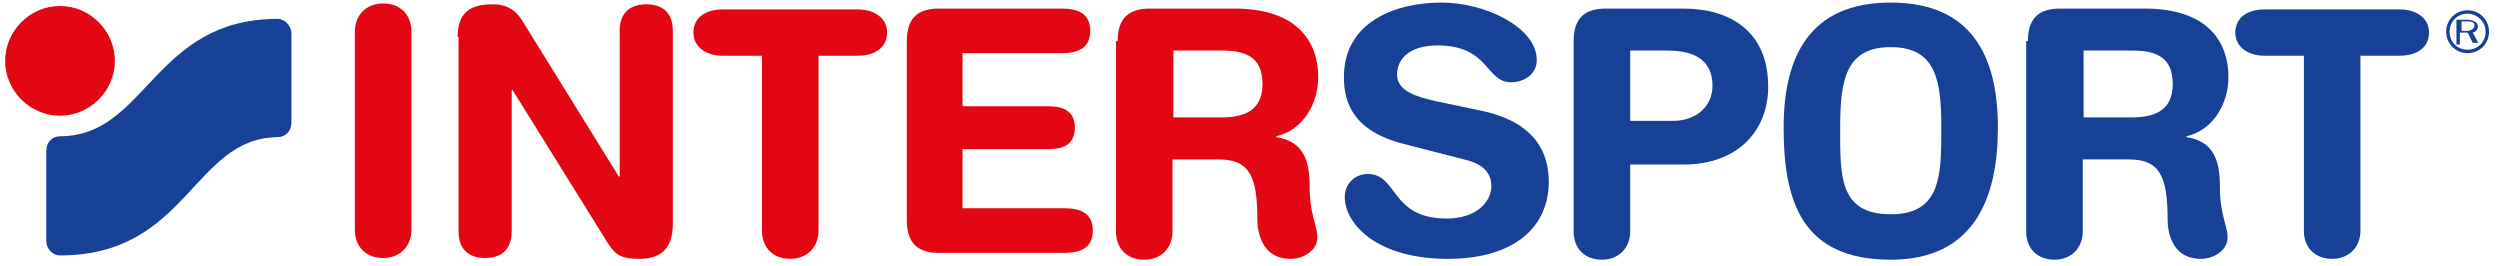 <?xml version="1.0" encoding="UTF-8"?>
<svg xmlns="http://www.w3.org/2000/svg" width="207" height="22" viewBox="0 0 207 22" fill="none">
  <g id="logo-its/full" clip-path="url(#clip0_1514_2898)">
    <path id="Vector" d="M29.381 2.626C29.381 1.278 30.303 0.284 31.723 0.284C33.142 0.284 34.065 1.207 34.065 2.626V19.02C34.065 20.368 33.142 21.362 31.723 21.362C30.303 21.362 29.381 20.439 29.381 19.02V2.626Z" fill="#E30613"></path>
    <path id="Vector_2" d="M37.897 3.052C37.897 1.135 38.82 0.355 40.807 0.355C41.8 0.355 42.581 0.71 43.149 1.561L51.239 14.619H51.31V2.555C51.31 1.064 52.161 0.355 53.51 0.355C54.858 0.355 55.71 1.064 55.71 2.555V18.523C55.71 20.368 54.929 21.432 52.942 21.432C51.452 21.432 51.026 21.148 50.387 20.226L42.439 7.452H42.368V19.161C42.368 20.651 41.516 21.361 40.168 21.361C38.82 21.361 37.968 20.651 37.968 19.161V3.052H37.897Z" fill="#E30613"></path>
    <path id="Vector_3" d="M63.09 4.613H59.826C58.478 4.613 57.413 3.903 57.413 2.696C57.413 1.419 58.478 0.78 59.826 0.78H71.039C72.387 0.78 73.452 1.49 73.452 2.696C73.452 3.974 72.387 4.613 71.039 4.613H67.774V19.09C67.774 20.438 66.852 21.432 65.432 21.432C64.013 21.432 63.09 20.509 63.09 19.09V4.613Z" fill="#E30613"></path>
    <path id="Vector_4" d="M75.084 3.406C75.084 1.348 76.148 0.71 77.781 0.71H87.929C89.278 0.71 90.271 1.136 90.271 2.555C90.271 3.974 89.278 4.4 87.929 4.4H79.697V8.8H86.794C88 8.8 88.994 9.155 88.994 10.574C88.994 11.994 88 12.348 86.794 12.348H79.697V17.245H88.142C89.49 17.245 90.484 17.671 90.484 19.09C90.484 20.51 89.49 20.936 88.142 20.936H77.781C76.148 20.936 75.084 20.297 75.084 18.239V3.406Z" fill="#E30613"></path>
    <path id="Vector_5" d="M97.155 9.723H101.058C102.832 9.723 104.536 9.297 104.536 6.955C104.536 4.755 103.187 4.187 101.2 4.187H97.155V9.723ZM92.542 3.406C92.542 1.348 93.607 0.71 95.239 0.71H102.194C107.729 0.71 109.149 3.761 109.149 6.387C109.149 8.587 107.871 10.787 105.671 11.284V11.355C108.013 11.71 108.439 13.413 108.439 15.471C108.439 17.813 109.078 18.665 109.078 19.658C109.078 20.723 107.942 21.432 106.878 21.432C104.323 21.432 104.11 18.948 104.11 18.168C104.11 14.619 103.471 13.2 100.916 13.2H97.084V19.161C97.084 20.51 96.161 21.503 94.742 21.503C93.323 21.503 92.4 20.581 92.4 19.161V3.406H92.542Z" fill="#E30613"></path>
    <path id="Vector_6" d="M172.523 9.723H176.426C178.2 9.723 179.903 9.297 179.903 6.955C179.903 4.755 178.555 4.187 176.568 4.187H172.523V9.723ZM167.91 3.406C167.91 1.348 168.974 0.71 170.607 0.71H177.561C183.097 0.71 184.516 3.761 184.516 6.387C184.516 8.587 183.239 10.787 181.039 11.284V11.355C183.381 11.71 183.807 13.413 183.807 15.471C183.807 17.813 184.445 18.665 184.445 19.658C184.445 20.723 183.31 21.432 182.245 21.432C179.69 21.432 179.477 18.948 179.477 18.168C179.477 14.619 178.839 13.2 176.284 13.2H172.452V19.161C172.452 20.51 171.529 21.503 170.11 21.503C168.69 21.503 167.768 20.581 167.768 19.161V3.406H167.91Z" fill="#164196"></path>
    <path id="Vector_7" d="M122.916 9.226C127.174 10.219 128.239 12.703 128.239 15.045C128.239 18.735 125.471 21.432 119.864 21.432C113.974 21.432 111.348 18.522 111.348 16.322C111.348 15.187 112.2 14.406 113.264 14.406C115.748 14.406 115.11 18.096 119.793 18.096C122.206 18.096 123.484 16.748 123.484 15.4C123.484 14.548 123.058 13.697 121.497 13.271L116.245 11.922C112.058 10.858 111.277 8.516 111.277 6.387C111.277 1.845 115.464 0.213 119.368 0.213C122.987 0.213 127.245 2.271 127.245 4.967C127.245 6.103 126.252 6.813 125.116 6.813C122.987 6.813 123.342 3.761 119.013 3.761C116.884 3.761 115.677 4.755 115.677 6.174C115.677 7.593 117.381 8.019 118.871 8.374L122.916 9.226Z" fill="#164196"></path>
    <path id="Vector_8" d="M134.91 10.007H138.529C140.374 10.007 141.794 8.871 141.794 7.097C141.794 5.039 140.374 4.187 138.103 4.187H134.981V10.007H134.91ZM130.297 3.406C130.297 1.348 131.361 0.71 132.994 0.71H139.381C143.284 0.71 146.407 2.626 146.407 7.168C146.407 10.858 143.852 13.626 139.381 13.626H134.981V19.161C134.981 20.51 134.058 21.503 132.639 21.503C131.219 21.503 130.297 20.581 130.297 19.161V3.406Z" fill="#164196"></path>
    <path id="Vector_9" d="M156.555 17.742C160.742 17.742 160.742 14.477 160.742 10.574C160.742 6.671 160.316 3.903 156.555 3.903C152.794 3.903 152.368 6.671 152.368 10.574C152.368 14.477 152.226 17.742 156.555 17.742ZM156.555 0.213C163.226 0.213 165.426 4.613 165.426 10.574C165.426 16.322 163.51 21.503 156.555 21.503C149.245 21.503 147.684 16.748 147.684 10.574C147.684 4.613 149.884 0.213 156.555 0.213Z" fill="#164196"></path>
    <path id="Vector_10" d="M190.761 4.613H187.497C186.149 4.613 185.084 3.903 185.084 2.696C185.084 1.419 186.149 0.78 187.497 0.78H198.71C200.058 0.78 201.123 1.49 201.123 2.696C201.123 3.974 200.058 4.613 198.71 4.613H195.445V19.09C195.445 20.438 194.523 21.432 193.103 21.432C191.684 21.432 190.761 20.509 190.761 19.09V4.613Z" fill="#164196"></path>
    <path id="Vector_11" d="M203.819 2.484V1.774H204.387C204.529 1.774 204.6 1.774 204.742 1.845C204.884 1.916 204.884 1.987 204.884 2.129C204.884 2.2 204.813 2.342 204.742 2.413C204.6 2.484 204.458 2.555 204.316 2.555H203.819V2.484ZM205.239 3.619L204.742 2.697C205.026 2.626 205.168 2.413 205.168 2.2C205.168 2.058 205.097 1.845 204.884 1.774C204.742 1.703 204.529 1.632 204.316 1.632H203.394V3.69H203.677V2.697H204.316L204.742 3.548H205.239V3.619Z" fill="#164196"></path>
    <path id="Vector_12" d="M204.316 1.136C203.465 1.136 202.826 1.774 202.826 2.626C202.826 3.478 203.465 4.116 204.316 4.116C205.168 4.116 205.807 3.478 205.807 2.626C205.807 1.774 205.097 1.136 204.316 1.136ZM204.316 4.4C203.323 4.4 202.542 3.62 202.542 2.626C202.542 1.632 203.323 0.852 204.316 0.852C205.31 0.852 206.09 1.632 206.09 2.626C206.09 3.62 205.31 4.4 204.316 4.4Z" fill="#164196"></path>
    <path id="Vector_13" d="M0.426 5.039C0.426 2.555 2.484 0.497 4.968 0.497C7.452 0.497 9.51 2.555 9.51 5.039C9.51 7.523 7.452 9.581 4.968 9.581C2.484 9.581 0.426 7.523 0.426 5.039Z" fill="#E30613"></path>
    <path id="Vector_14" d="M4.968 21.149C4.329 21.149 3.832 20.581 3.832 19.942V12.491C3.832 11.781 4.329 11.284 4.968 11.284C12.136 11.284 12.703 1.562 22.994 1.562C23.561 1.562 24.129 2.129 24.129 2.768V10.149C24.129 10.858 23.632 11.355 22.994 11.355C15.968 11.426 15.542 21.149 4.968 21.149Z" fill="#164196"></path>
  </g>
  <defs>
    <clipPath id="clip0_1514_2898">
      <rect width="206.516" height="22" fill="white"></rect>
    </clipPath>
  </defs>
</svg>
